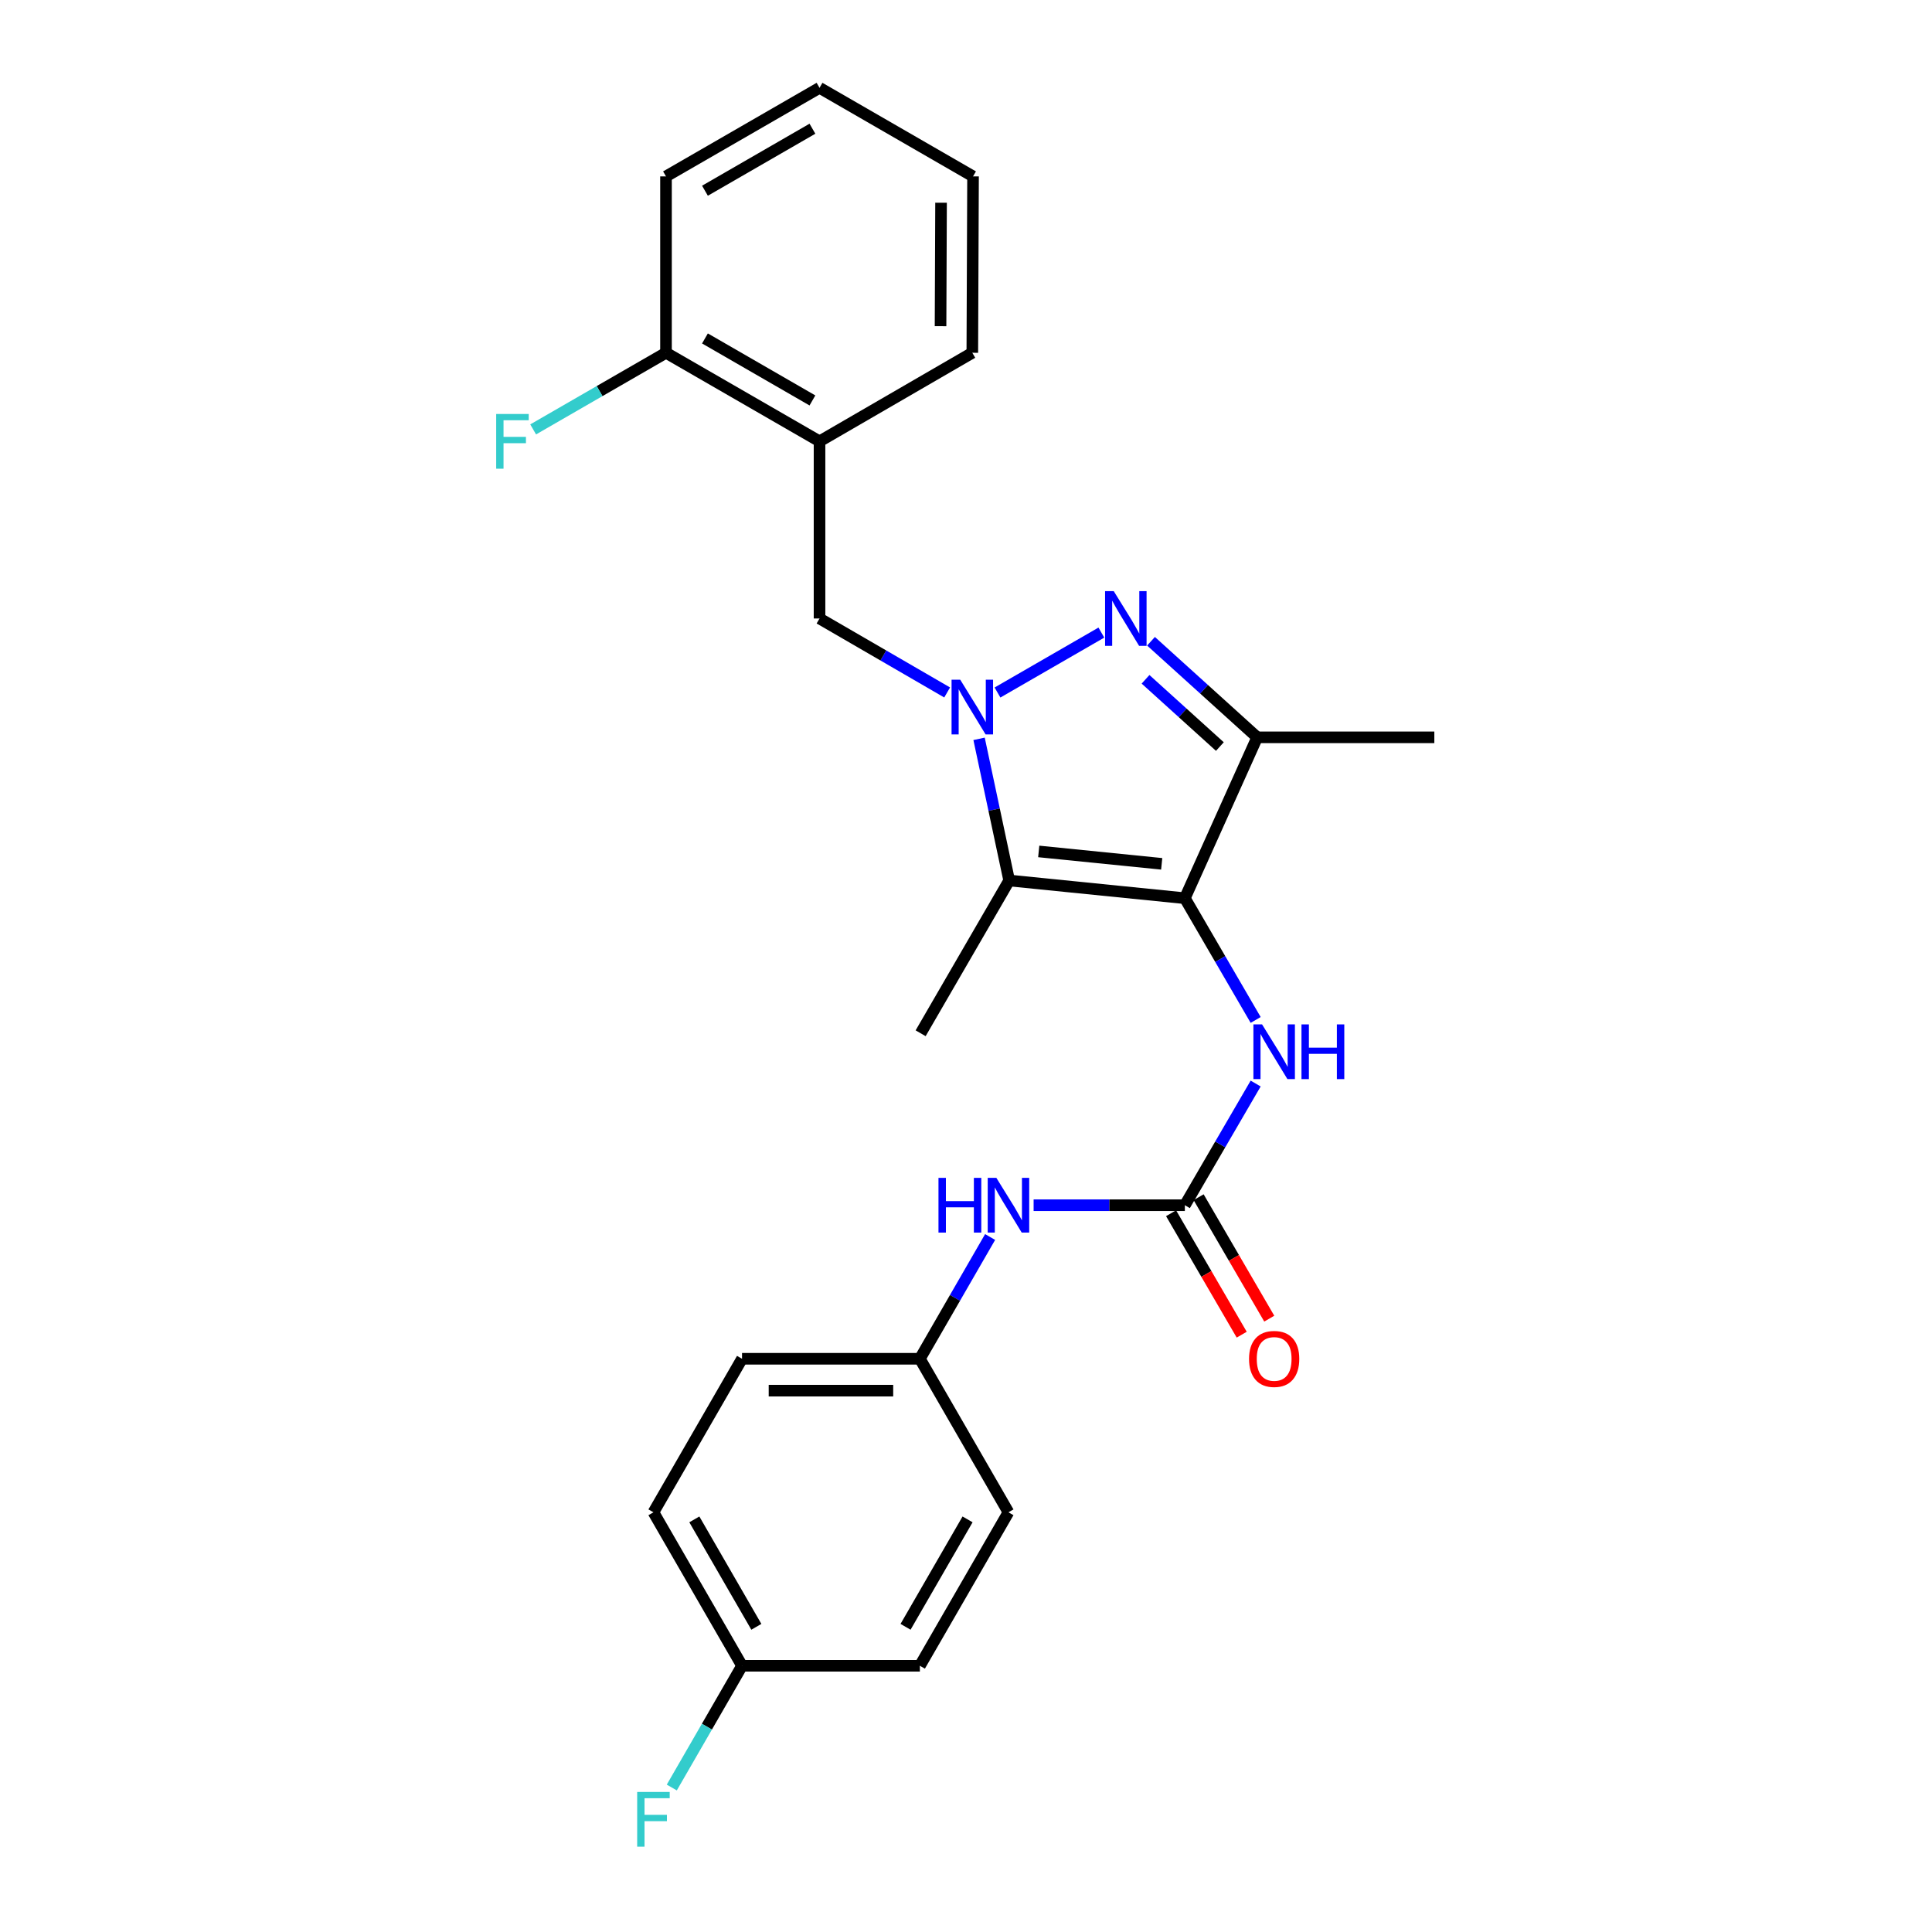 <?xml version='1.0' encoding='iso-8859-1'?>
<svg version='1.1' baseProfile='full'
              xmlns='http://www.w3.org/2000/svg'
                      xmlns:rdkit='http://www.rdkit.org/xml'
                      xmlns:xlink='http://www.w3.org/1999/xlink'
                  xml:space='preserve'
width='1000px' height='1000px' viewBox='0 0 1000 1000'>
<!-- END OF HEADER -->
<rect style='opacity:1.0;fill:#FFFFFF;stroke:none' width='1000' height='1000' x='0' y='0'> </rect>
<path class='bond-1' d='M 516.301,358.446 L 570.067,327.426' style='fill:none;fill-rule:evenodd;stroke:#0000FF;stroke-width:6px;stroke-linecap:butt;stroke-linejoin:miter;stroke-opacity:1' />
<path class='bond-2' d='M 506.765,382.42 L 514.559,419.082' style='fill:none;fill-rule:evenodd;stroke:#0000FF;stroke-width:6px;stroke-linecap:butt;stroke-linejoin:miter;stroke-opacity:1' />
<path class='bond-2' d='M 514.559,419.082 L 522.352,455.743' style='fill:none;fill-rule:evenodd;stroke:#000000;stroke-width:6px;stroke-linecap:butt;stroke-linejoin:miter;stroke-opacity:1' />
<path class='bond-6' d='M 490.242,358.415 L 457.215,339.269' style='fill:none;fill-rule:evenodd;stroke:#0000FF;stroke-width:6px;stroke-linecap:butt;stroke-linejoin:miter;stroke-opacity:1' />
<path class='bond-6' d='M 457.215,339.269 L 424.187,320.123' style='fill:none;fill-rule:evenodd;stroke:#000000;stroke-width:6px;stroke-linecap:butt;stroke-linejoin:miter;stroke-opacity:1' />
<path class='bond-0' d='M 613.276,464.91 L 522.352,455.743' style='fill:none;fill-rule:evenodd;stroke:#000000;stroke-width:6px;stroke-linecap:butt;stroke-linejoin:miter;stroke-opacity:1' />
<path class='bond-0' d='M 601.293,447.118 L 537.646,440.702' style='fill:none;fill-rule:evenodd;stroke:#000000;stroke-width:6px;stroke-linecap:butt;stroke-linejoin:miter;stroke-opacity:1' />
<path class='bond-5' d='M 613.276,464.91 L 631.603,496.418' style='fill:none;fill-rule:evenodd;stroke:#000000;stroke-width:6px;stroke-linecap:butt;stroke-linejoin:miter;stroke-opacity:1' />
<path class='bond-5' d='M 631.603,496.418 L 649.93,527.926' style='fill:none;fill-rule:evenodd;stroke:#0000FF;stroke-width:6px;stroke-linecap:butt;stroke-linejoin:miter;stroke-opacity:1' />
<path class='bond-25' d='M 613.276,464.91 L 650.722,381.64' style='fill:none;fill-rule:evenodd;stroke:#000000;stroke-width:6px;stroke-linecap:butt;stroke-linejoin:miter;stroke-opacity:1' />
<path class='bond-3' d='M 595.756,331.914 L 623.239,356.777' style='fill:none;fill-rule:evenodd;stroke:#0000FF;stroke-width:6px;stroke-linecap:butt;stroke-linejoin:miter;stroke-opacity:1' />
<path class='bond-3' d='M 623.239,356.777 L 650.722,381.64' style='fill:none;fill-rule:evenodd;stroke:#000000;stroke-width:6px;stroke-linecap:butt;stroke-linejoin:miter;stroke-opacity:1' />
<path class='bond-3' d='M 592.931,351.608 L 612.169,369.013' style='fill:none;fill-rule:evenodd;stroke:#0000FF;stroke-width:6px;stroke-linecap:butt;stroke-linejoin:miter;stroke-opacity:1' />
<path class='bond-3' d='M 612.169,369.013 L 631.407,386.417' style='fill:none;fill-rule:evenodd;stroke:#000000;stroke-width:6px;stroke-linecap:butt;stroke-linejoin:miter;stroke-opacity:1' />
<path class='bond-12' d='M 522.352,455.743 L 476.519,534.815' style='fill:none;fill-rule:evenodd;stroke:#000000;stroke-width:6px;stroke-linecap:butt;stroke-linejoin:miter;stroke-opacity:1' />
<path class='bond-15' d='M 650.722,381.64 L 742.406,381.64' style='fill:none;fill-rule:evenodd;stroke:#000000;stroke-width:6px;stroke-linecap:butt;stroke-linejoin:miter;stroke-opacity:1' />
<path class='bond-4' d='M 613.276,623.823 L 631.601,592.333' style='fill:none;fill-rule:evenodd;stroke:#000000;stroke-width:6px;stroke-linecap:butt;stroke-linejoin:miter;stroke-opacity:1' />
<path class='bond-4' d='M 631.601,592.333 L 649.926,560.842' style='fill:none;fill-rule:evenodd;stroke:#0000FF;stroke-width:6px;stroke-linecap:butt;stroke-linejoin:miter;stroke-opacity:1' />
<path class='bond-8' d='M 613.276,623.823 L 574.137,623.823' style='fill:none;fill-rule:evenodd;stroke:#000000;stroke-width:6px;stroke-linecap:butt;stroke-linejoin:miter;stroke-opacity:1' />
<path class='bond-8' d='M 574.137,623.823 L 534.999,623.823' style='fill:none;fill-rule:evenodd;stroke:#0000FF;stroke-width:6px;stroke-linecap:butt;stroke-linejoin:miter;stroke-opacity:1' />
<path class='bond-9' d='M 606.145,627.971 L 624.425,659.399' style='fill:none;fill-rule:evenodd;stroke:#000000;stroke-width:6px;stroke-linecap:butt;stroke-linejoin:miter;stroke-opacity:1' />
<path class='bond-9' d='M 624.425,659.399 L 642.706,690.827' style='fill:none;fill-rule:evenodd;stroke:#FF0000;stroke-width:6px;stroke-linecap:butt;stroke-linejoin:miter;stroke-opacity:1' />
<path class='bond-9' d='M 620.407,619.675 L 638.688,651.103' style='fill:none;fill-rule:evenodd;stroke:#000000;stroke-width:6px;stroke-linecap:butt;stroke-linejoin:miter;stroke-opacity:1' />
<path class='bond-9' d='M 638.688,651.103 L 656.968,682.531' style='fill:none;fill-rule:evenodd;stroke:#FF0000;stroke-width:6px;stroke-linecap:butt;stroke-linejoin:miter;stroke-opacity:1' />
<path class='bond-7' d='M 424.187,320.123 L 424.187,228.439' style='fill:none;fill-rule:evenodd;stroke:#000000;stroke-width:6px;stroke-linecap:butt;stroke-linejoin:miter;stroke-opacity:1' />
<path class='bond-10' d='M 424.187,228.439 L 344.721,182.596' style='fill:none;fill-rule:evenodd;stroke:#000000;stroke-width:6px;stroke-linecap:butt;stroke-linejoin:miter;stroke-opacity:1' />
<path class='bond-10' d='M 420.512,207.27 L 364.886,175.18' style='fill:none;fill-rule:evenodd;stroke:#000000;stroke-width:6px;stroke-linecap:butt;stroke-linejoin:miter;stroke-opacity:1' />
<path class='bond-21' d='M 424.187,228.439 L 503.267,182.596' style='fill:none;fill-rule:evenodd;stroke:#000000;stroke-width:6px;stroke-linecap:butt;stroke-linejoin:miter;stroke-opacity:1' />
<path class='bond-11' d='M 512.484,640.276 L 494.304,671.787' style='fill:none;fill-rule:evenodd;stroke:#0000FF;stroke-width:6px;stroke-linecap:butt;stroke-linejoin:miter;stroke-opacity:1' />
<path class='bond-11' d='M 494.304,671.787 L 476.125,703.297' style='fill:none;fill-rule:evenodd;stroke:#000000;stroke-width:6px;stroke-linecap:butt;stroke-linejoin:miter;stroke-opacity:1' />
<path class='bond-14' d='M 344.721,182.596 L 310.341,202.428' style='fill:none;fill-rule:evenodd;stroke:#000000;stroke-width:6px;stroke-linecap:butt;stroke-linejoin:miter;stroke-opacity:1' />
<path class='bond-14' d='M 310.341,202.428 L 275.961,222.259' style='fill:none;fill-rule:evenodd;stroke:#33CCCC;stroke-width:6px;stroke-linecap:butt;stroke-linejoin:miter;stroke-opacity:1' />
<path class='bond-22' d='M 344.721,182.596 L 344.721,91.306' style='fill:none;fill-rule:evenodd;stroke:#000000;stroke-width:6px;stroke-linecap:butt;stroke-linejoin:miter;stroke-opacity:1' />
<path class='bond-17' d='M 476.125,703.297 L 384.074,703.297' style='fill:none;fill-rule:evenodd;stroke:#000000;stroke-width:6px;stroke-linecap:butt;stroke-linejoin:miter;stroke-opacity:1' />
<path class='bond-17' d='M 462.317,719.797 L 397.881,719.797' style='fill:none;fill-rule:evenodd;stroke:#000000;stroke-width:6px;stroke-linecap:butt;stroke-linejoin:miter;stroke-opacity:1' />
<path class='bond-18' d='M 476.125,703.297 L 521.976,782.763' style='fill:none;fill-rule:evenodd;stroke:#000000;stroke-width:6px;stroke-linecap:butt;stroke-linejoin:miter;stroke-opacity:1' />
<path class='bond-13' d='M 384.074,862.201 L 338.222,782.763' style='fill:none;fill-rule:evenodd;stroke:#000000;stroke-width:6px;stroke-linecap:butt;stroke-linejoin:miter;stroke-opacity:1' />
<path class='bond-13' d='M 391.486,842.037 L 359.39,786.43' style='fill:none;fill-rule:evenodd;stroke:#000000;stroke-width:6px;stroke-linecap:butt;stroke-linejoin:miter;stroke-opacity:1' />
<path class='bond-16' d='M 384.074,862.201 L 365.894,893.711' style='fill:none;fill-rule:evenodd;stroke:#000000;stroke-width:6px;stroke-linecap:butt;stroke-linejoin:miter;stroke-opacity:1' />
<path class='bond-16' d='M 365.894,893.711 L 347.715,925.221' style='fill:none;fill-rule:evenodd;stroke:#33CCCC;stroke-width:6px;stroke-linecap:butt;stroke-linejoin:miter;stroke-opacity:1' />
<path class='bond-27' d='M 384.074,862.201 L 476.125,862.201' style='fill:none;fill-rule:evenodd;stroke:#000000;stroke-width:6px;stroke-linecap:butt;stroke-linejoin:miter;stroke-opacity:1' />
<path class='bond-20' d='M 384.074,703.297 L 338.222,782.763' style='fill:none;fill-rule:evenodd;stroke:#000000;stroke-width:6px;stroke-linecap:butt;stroke-linejoin:miter;stroke-opacity:1' />
<path class='bond-19' d='M 521.976,782.763 L 476.125,862.201' style='fill:none;fill-rule:evenodd;stroke:#000000;stroke-width:6px;stroke-linecap:butt;stroke-linejoin:miter;stroke-opacity:1' />
<path class='bond-19' d='M 500.808,786.43 L 468.712,842.037' style='fill:none;fill-rule:evenodd;stroke:#000000;stroke-width:6px;stroke-linecap:butt;stroke-linejoin:miter;stroke-opacity:1' />
<path class='bond-23' d='M 503.267,182.596 L 503.643,91.306' style='fill:none;fill-rule:evenodd;stroke:#000000;stroke-width:6px;stroke-linecap:butt;stroke-linejoin:miter;stroke-opacity:1' />
<path class='bond-23' d='M 486.824,168.835 L 487.087,104.932' style='fill:none;fill-rule:evenodd;stroke:#000000;stroke-width:6px;stroke-linecap:butt;stroke-linejoin:miter;stroke-opacity:1' />
<path class='bond-26' d='M 344.721,91.306 L 424.187,45.455' style='fill:none;fill-rule:evenodd;stroke:#000000;stroke-width:6px;stroke-linecap:butt;stroke-linejoin:miter;stroke-opacity:1' />
<path class='bond-26' d='M 364.887,98.72 L 420.513,66.624' style='fill:none;fill-rule:evenodd;stroke:#000000;stroke-width:6px;stroke-linecap:butt;stroke-linejoin:miter;stroke-opacity:1' />
<path class='bond-24' d='M 503.643,91.306 L 424.187,45.455' style='fill:none;fill-rule:evenodd;stroke:#000000;stroke-width:6px;stroke-linecap:butt;stroke-linejoin:miter;stroke-opacity:1' />
<path  class='atom-0' d='M 497.007 351.806
L 506.287 366.806
Q 507.207 368.286, 508.687 370.966
Q 510.167 373.646, 510.247 373.806
L 510.247 351.806
L 514.007 351.806
L 514.007 380.126
L 510.127 380.126
L 500.167 363.726
Q 499.007 361.806, 497.767 359.606
Q 496.567 357.406, 496.207 356.726
L 496.207 380.126
L 492.527 380.126
L 492.527 351.806
L 497.007 351.806
' fill='#0000FF'/>
<path  class='atom-2' d='M 576.464 305.963
L 585.744 320.963
Q 586.664 322.443, 588.144 325.123
Q 589.624 327.803, 589.704 327.963
L 589.704 305.963
L 593.464 305.963
L 593.464 334.283
L 589.584 334.283
L 579.624 317.883
Q 578.464 315.963, 577.224 313.763
Q 576.024 311.563, 575.664 310.883
L 575.664 334.283
L 571.984 334.283
L 571.984 305.963
L 576.464 305.963
' fill='#0000FF'/>
<path  class='atom-6' d='M 653.243 530.225
L 662.523 545.225
Q 663.443 546.705, 664.923 549.385
Q 666.403 552.065, 666.483 552.225
L 666.483 530.225
L 670.243 530.225
L 670.243 558.545
L 666.363 558.545
L 656.403 542.145
Q 655.243 540.225, 654.003 538.025
Q 652.803 535.825, 652.443 535.145
L 652.443 558.545
L 648.763 558.545
L 648.763 530.225
L 653.243 530.225
' fill='#0000FF'/>
<path  class='atom-6' d='M 673.643 530.225
L 677.483 530.225
L 677.483 542.265
L 691.963 542.265
L 691.963 530.225
L 695.803 530.225
L 695.803 558.545
L 691.963 558.545
L 691.963 545.465
L 677.483 545.465
L 677.483 558.545
L 673.643 558.545
L 673.643 530.225
' fill='#0000FF'/>
<path  class='atom-9' d='M 485.756 609.663
L 489.596 609.663
L 489.596 621.703
L 504.076 621.703
L 504.076 609.663
L 507.916 609.663
L 507.916 637.983
L 504.076 637.983
L 504.076 624.903
L 489.596 624.903
L 489.596 637.983
L 485.756 637.983
L 485.756 609.663
' fill='#0000FF'/>
<path  class='atom-9' d='M 515.716 609.663
L 524.996 624.663
Q 525.916 626.143, 527.396 628.823
Q 528.876 631.503, 528.956 631.663
L 528.956 609.663
L 532.716 609.663
L 532.716 637.983
L 528.836 637.983
L 518.876 621.583
Q 517.716 619.663, 516.476 617.463
Q 515.276 615.263, 514.916 614.583
L 514.916 637.983
L 511.236 637.983
L 511.236 609.663
L 515.716 609.663
' fill='#0000FF'/>
<path  class='atom-10' d='M 646.503 703.377
Q 646.503 696.577, 649.863 692.777
Q 653.223 688.977, 659.503 688.977
Q 665.783 688.977, 669.143 692.777
Q 672.503 696.577, 672.503 703.377
Q 672.503 710.257, 669.103 714.177
Q 665.703 718.057, 659.503 718.057
Q 653.263 718.057, 649.863 714.177
Q 646.503 710.297, 646.503 703.377
M 659.503 714.857
Q 663.823 714.857, 666.143 711.977
Q 668.503 709.057, 668.503 703.377
Q 668.503 697.817, 666.143 695.017
Q 663.823 692.177, 659.503 692.177
Q 655.183 692.177, 652.823 694.977
Q 650.503 697.777, 650.503 703.377
Q 650.503 709.097, 652.823 711.977
Q 655.183 714.857, 659.503 714.857
' fill='#FF0000'/>
<path  class='atom-15' d='M 256.827 214.279
L 273.667 214.279
L 273.667 217.519
L 260.627 217.519
L 260.627 226.119
L 272.227 226.119
L 272.227 229.399
L 260.627 229.399
L 260.627 242.599
L 256.827 242.599
L 256.827 214.279
' fill='#33CCCC'/>
<path  class='atom-17' d='M 329.802 927.515
L 346.642 927.515
L 346.642 930.755
L 333.602 930.755
L 333.602 939.355
L 345.202 939.355
L 345.202 942.635
L 333.602 942.635
L 333.602 955.835
L 329.802 955.835
L 329.802 927.515
' fill='#33CCCC'/>
</svg>

